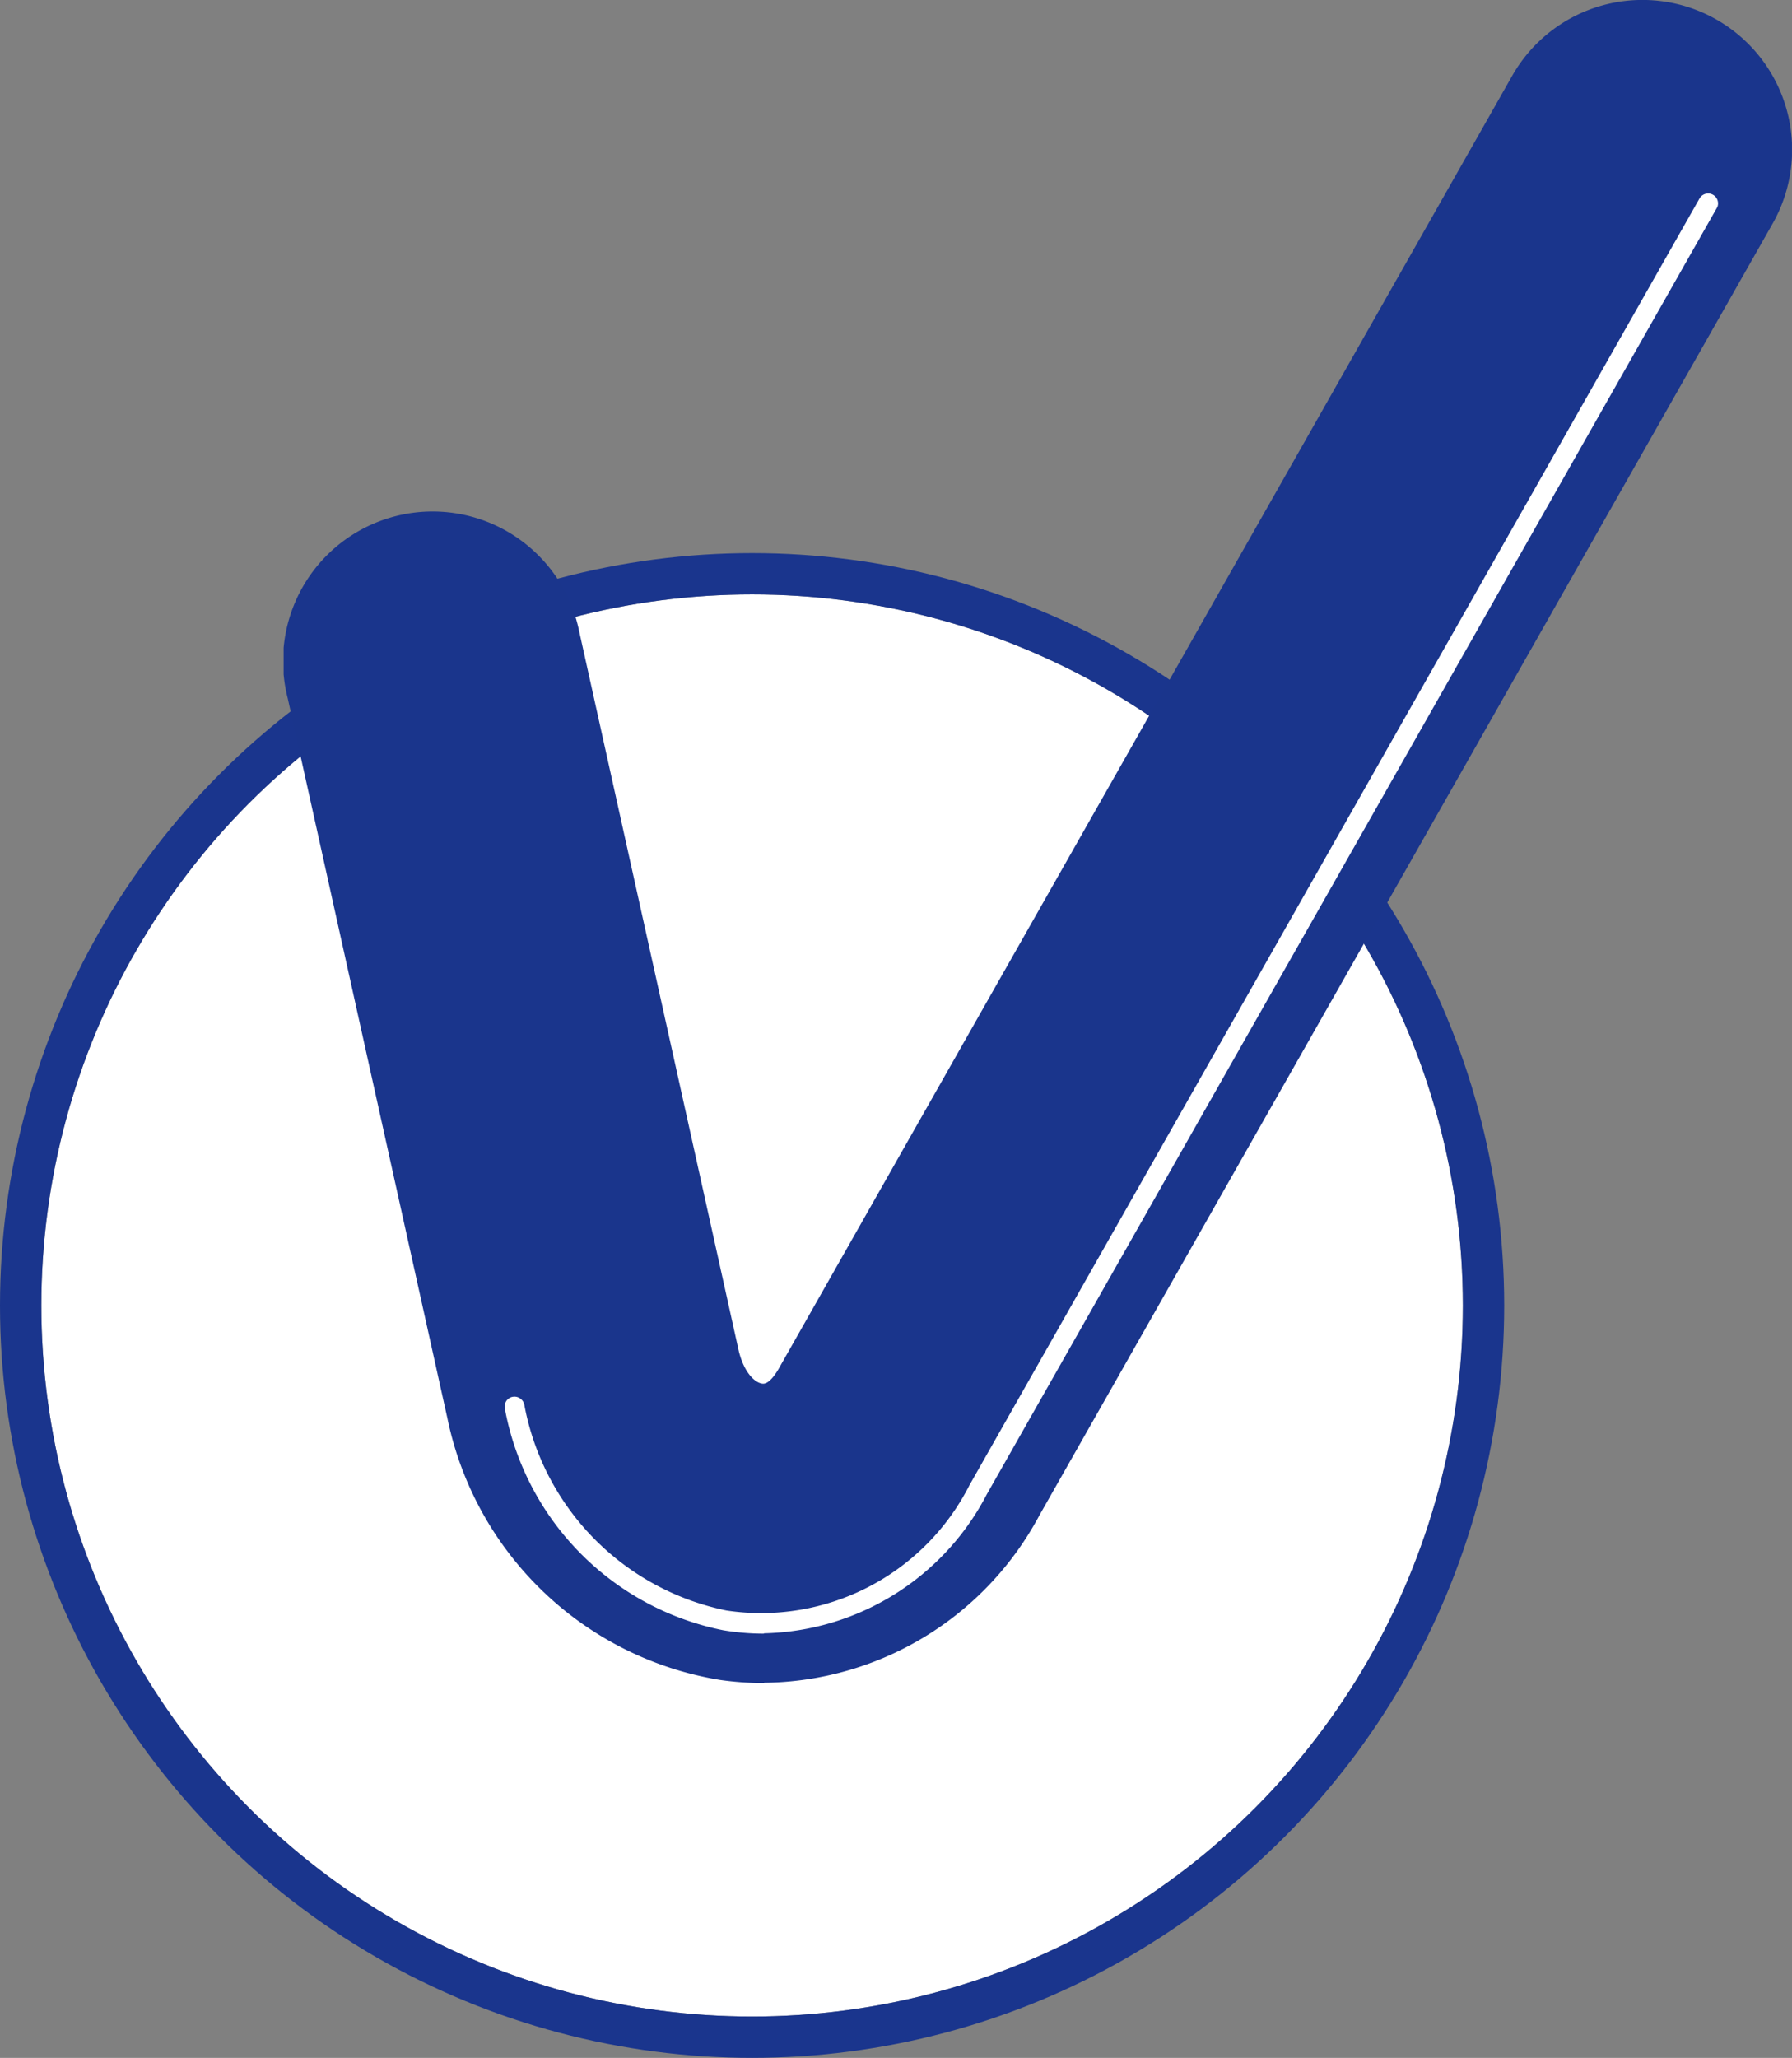 <svg xmlns="http://www.w3.org/2000/svg" xmlns:xlink="http://www.w3.org/1999/xlink" width="43.35" height="49.763" viewBox="0 0 43.35 49.763">
  <rect x="0" y="0" width="43.35" height="49.763" fill="#808080" stroke="none"/>
  <defs>
    <clipPath id="clip-path">
      <rect id="長方形_781" data-name="長方形 781" width="36.488" height="40.697" fill="none"/>
    </clipPath>
  </defs>
  <g id="グループ_2034" data-name="グループ 2034" transform="translate(-257.65)">
    <g id="シェイプ_1480" data-name="シェイプ 1480" transform="translate(258.65 14.375)" fill="#fff" stroke="#1a358d" stroke-linejoin="round" stroke-width="1">
      <circle cx="17.194" cy="17.194" r="17.194" stroke="none"/>
      <circle cx="17.194" cy="17.194" r="17.694" fill="none"/>
    </g>
    <g id="グループ_713" data-name="グループ 713" transform="translate(264.511)" clip-path="url(#clip-path)">
      <path id="パス_4820" data-name="パス 4820" d="M11.625,40.7a7.72,7.72,0,0,1-1.059-.075,8.06,8.06,0,0,1-6.595-6.286l-.014-.065L.1,16.888A3.618,3.618,0,1,1,7.14,15.221c.008.034.016.067.022.1l3.849,17.349c.144.577.421.768.562.787.181.037.378-.314.416-.382L29.72,1.833a3.62,3.62,0,1,1,6.3,3.575L18.283,36.643a7.643,7.643,0,0,1-6.658,4.049" transform="translate(0 0)" fill="#1a358c"/>
      <path id="パス_4821" data-name="パス 4821" d="M12.757,40.5a5.971,5.971,0,0,1-.984-.082A6.711,6.711,0,0,1,6.5,35.107l-.006-.045a.236.236,0,0,1,.173-.286H6.67a.242.242,0,0,1,.289.179l.008.04a6.241,6.241,0,0,0,4.887,4.946,5.654,5.654,0,0,0,5.88-3.038L35.393,5.791A.24.24,0,0,1,35.823,6l-.014.025L18.148,37.134a6.225,6.225,0,0,1-5.39,3.358" transform="translate(-1.139 -0.996)" fill="#fff"/>
    </g>
  </g>
</svg>
